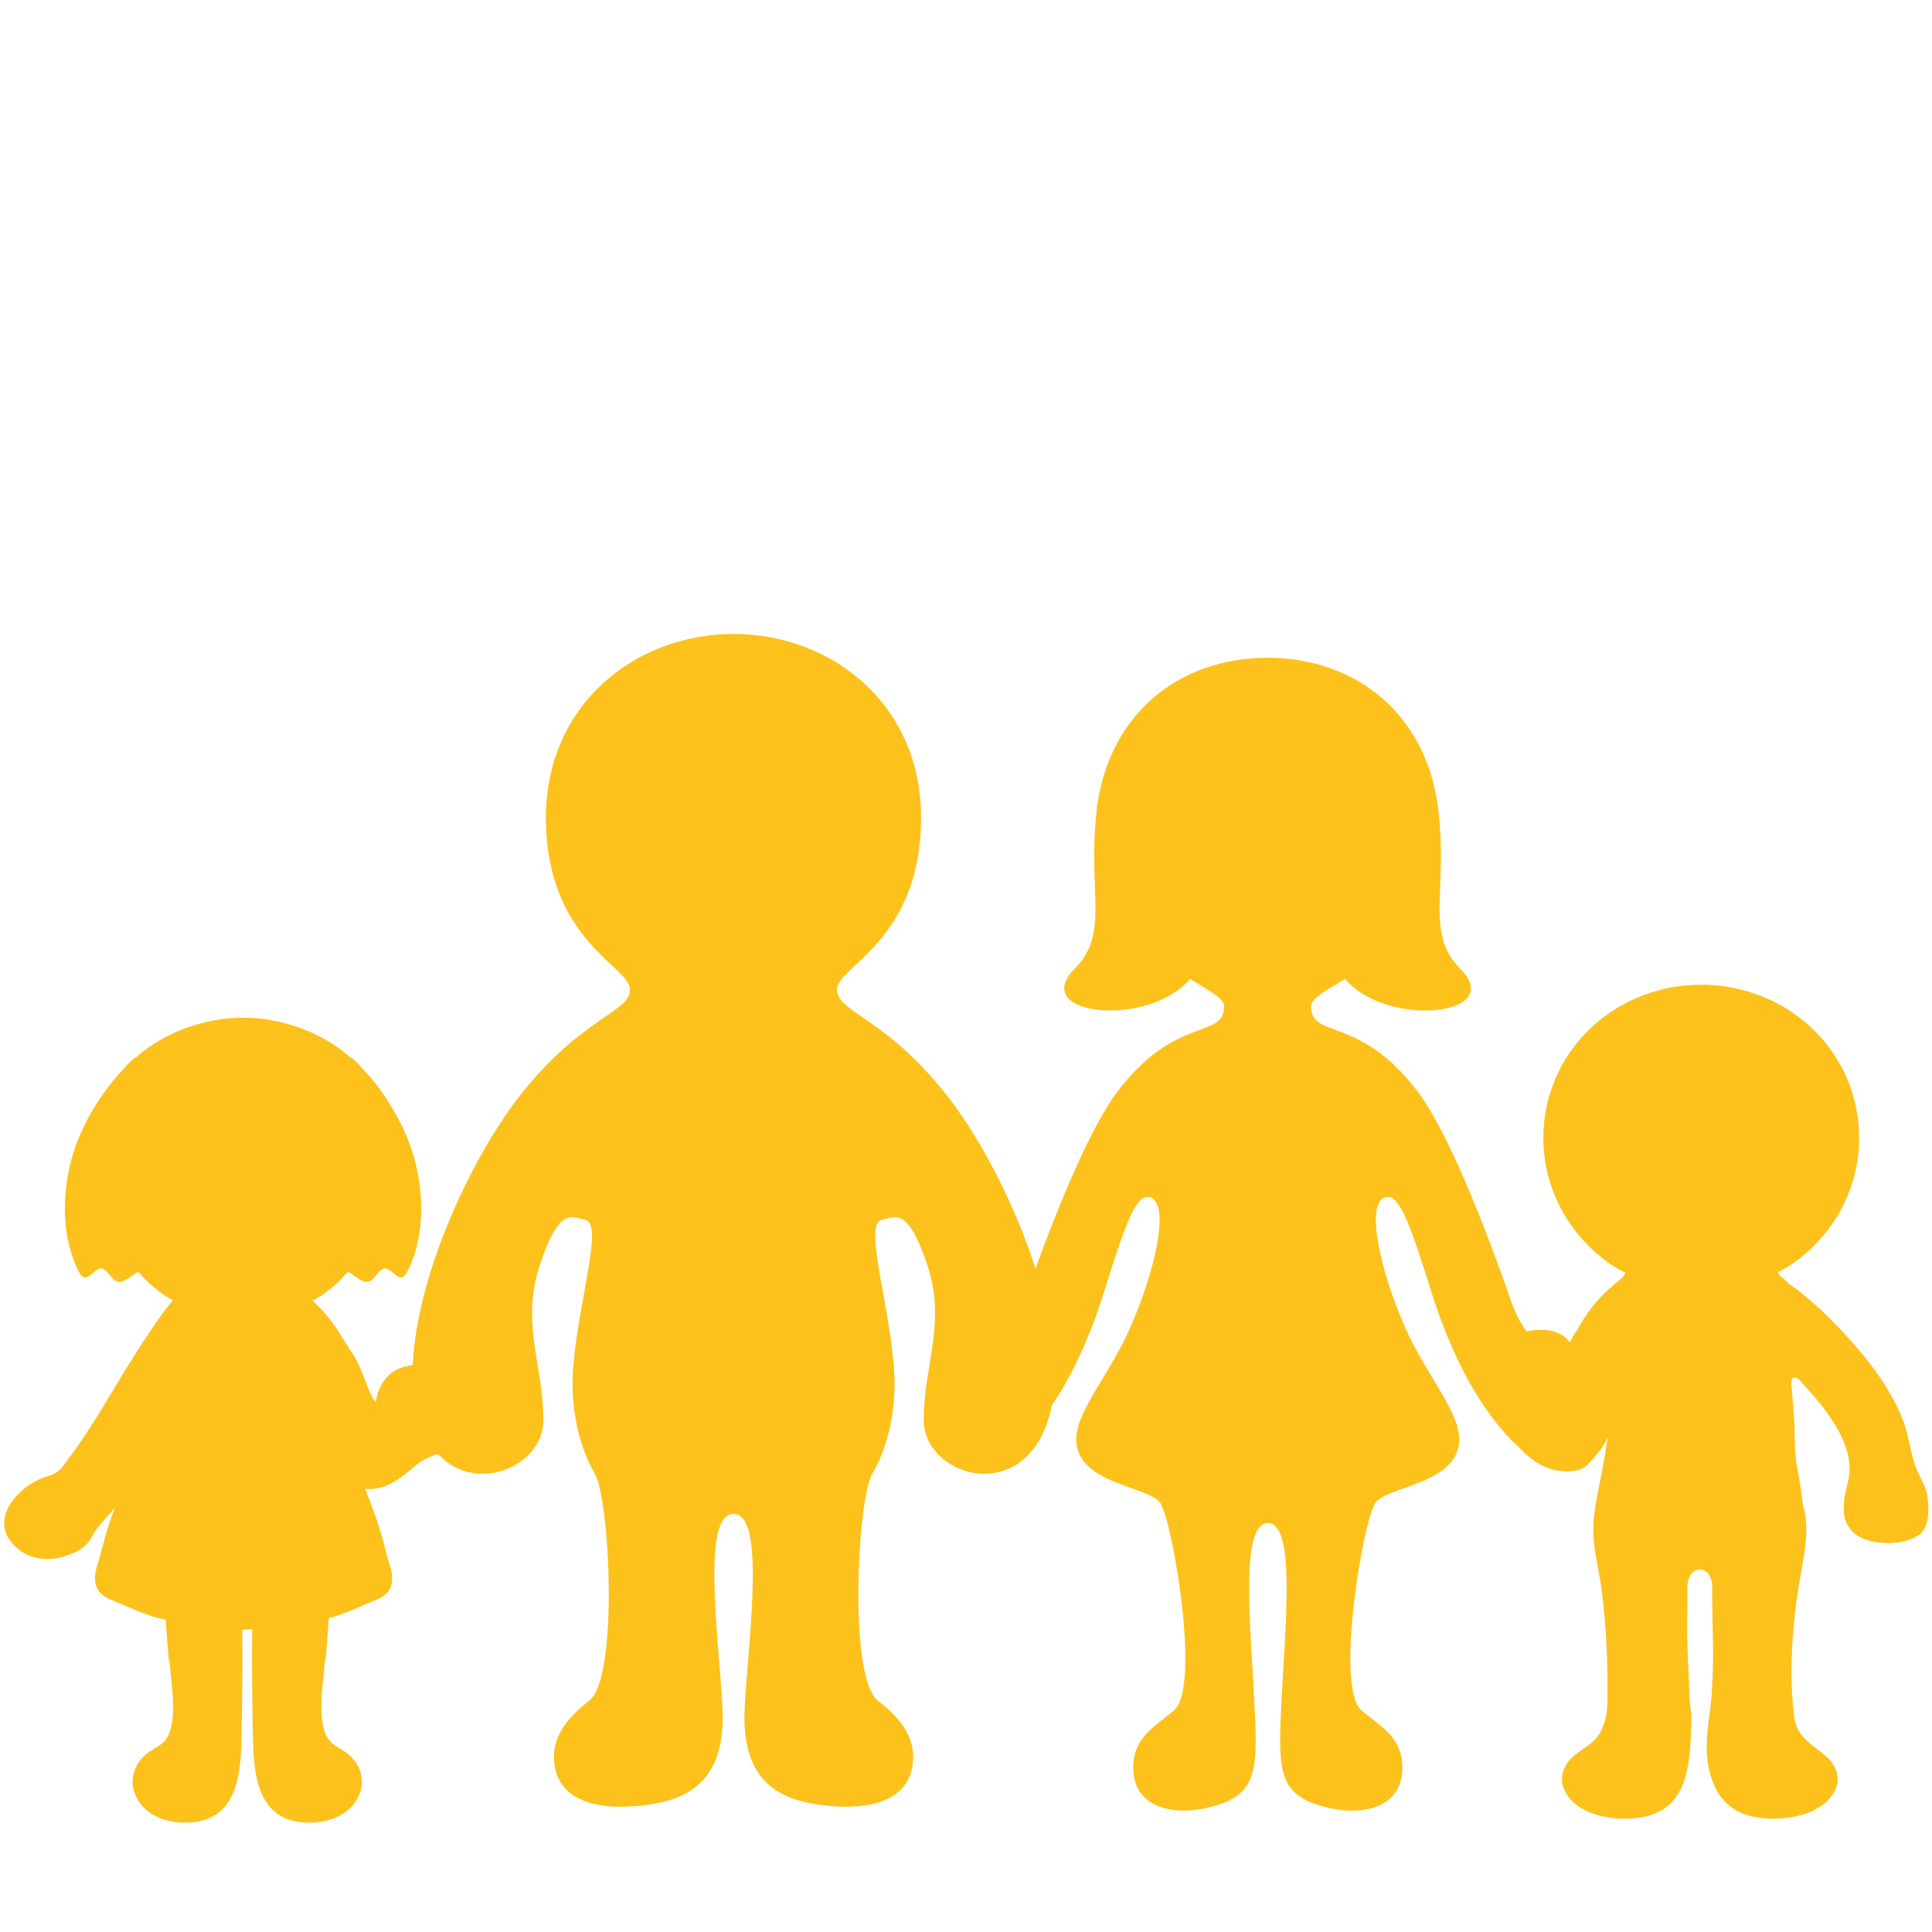 <?xml version="1.0" encoding="utf-8"?>
<!-- Generator: Adobe Illustrator 16.0.0, SVG Export Plug-In . SVG Version: 6.00 Build 0)  -->
<!DOCTYPE svg PUBLIC "-//W3C//DTD SVG 1.1//EN" "http://www.w3.org/Graphics/SVG/1.1/DTD/svg11.dtd">
<svg version="1.1" id="レイヤー_1" xmlns="http://www.w3.org/2000/svg" xmlns:xlink="http://www.w3.org/1999/xlink" x="0px"
	 y="0px" width="128px" height="128px" viewBox="0 0 128 128" enable-background="new 0 0 128 128" xml:space="preserve">
<g>
	<path fill="#FCC21B" d="M127.71,99.22c-0.07-0.63-0.43-1.18-0.68-1.76c-0.47-1.08-0.53-2.29-0.96-3.39
		c-0.47-1.19-1.14-2.31-1.9-3.36c-0.7-0.96-3.12-3.89-5.55-5.59c-0.05-0.04-0.1-0.07-0.15-0.1c-0.16-0.23-0.48-0.4-0.65-0.62
		c-0.03-0.03-0.01-0.08-0.03-0.11c0.32-0.17,0.63-0.34,0.95-0.55c0.42-0.3,0.84-0.64,1.23-1c4.92-4.67,4.04-12.53-1.74-15.99
		c-1.58-0.94-3.38-1.45-5.2-1.51c-0.11,0-0.22,0.01-0.32,0.01c-0.11,0-0.22-0.01-0.33-0.01c-1.81,0.06-3.62,0.57-5.19,1.51
		c-5.77,3.46-6.66,11.32-1.74,15.99c0.38,0.36,0.79,0.7,1.23,1c0.33,0.23,0.67,0.41,1.01,0.59c-0.08,0.17-0.2,0.32-0.35,0.44
		c-0.12,0.1-0.24,0.19-0.35,0.28c-0.03,0.02-0.05,0.05-0.11,0.11c-1,0.81-1.83,1.9-2.41,3c-0.19,0.23-0.34,0.52-0.47,0.77
		c-0.12-0.13-0.22-0.28-0.38-0.39c-0.89-0.66-2.21-0.46-3.18-0.14c-1.2,0.39-2.32,1.01-2.42,2.39c-0.03,0.44,0.05,0.86,0.19,1.26
		c-0.11,0.08-0.2,0.17-0.23,0.29c-0.03,0.1,0.03,0.2,0.11,0.29c0.1,0.11,0.24,0.21,0.32,0.31c0.37,0.43,0.66,0.91,0.98,1.37
		c1.21,1.68,2.53,3.37,4.81,3.15c0.51-0.05,0.79-0.19,1.11-0.55c0.35-0.4,0.7-0.78,0.98-1.23c0.09-0.17,0.16-0.34,0.23-0.51
		c-0.11,0.8-0.25,1.61-0.4,2.39c-0.23,1.27-0.57,2.54-0.56,3.84c0.01,1.37,0.4,2.71,0.57,4.06c0.02,0.18,0.05,0.36,0.06,0.55
		c0.25,2.12,0.32,4.27,0.31,6.41c0,0.7-0.05,1.52-0.43,2.26c-0.46,0.9-1.32,1.17-1.99,1.83c-0.49,0.49-0.73,1.23-0.52,1.86
		c0.66,1.94,3.52,2.37,5.31,2.01c2.81-0.56,3.05-3.19,3.16-5.47c0.09-1.9-0.03-1.02-0.1-2.69c-0.07-1.85-0.2-3.75-0.14-5.59
		c0.01-0.34,0-0.68,0-1.02c0-0.51-0.03-1.01,0.32-1.42c0.09-0.08,0.18-0.15,0.29-0.18c0.29-0.08,0.52,0.02,0.72,0.18
		c0.36,0.41,0.32,0.91,0.32,1.42c0,3,0.14,3.42-0.02,6.42c-0.11,2.04-0.84,4.11,0.21,6.38c0.51,1.08,1.44,1.75,2.61,1.97
		c1.82,0.36,4.75-0.07,5.43-2.01c0.21-0.63-0.02-1.37-0.53-1.86c-1-0.95-2.09-1.3-2.28-2.8c-0.3-2.47-0.17-5.18,0.17-7.7
		c0.07-0.48,0.14-0.96,0.22-1.42c0.25-1.51,0.64-3.07,0.28-4.59c-0.02-0.07-0.05-0.09-0.07-0.14c-0.08-0.91-0.24-1.81-0.41-2.71
		c-0.19-1.11-0.11-2.24-0.2-3.35c-0.05-0.67-0.1-1.39-0.17-2.12c-0.01-0.22,0.06-0.55,0.38-0.37c0.05,0.03,0.1,0.07,0.18,0.13
		c0.08,0.08,0.14,0.16,0.24,0.28c0.25,0.28,0.51,0.56,0.77,0.86c1.26,1.52,2.71,3.58,2.17,5.64c-0.17,0.68-0.32,1.33-0.25,2.06
		c0.07,0.77,0.59,1.4,1.35,1.69c1.06,0.41,2.74,0.38,3.68-0.32C127.86,101.09,127.79,99.95,127.71,99.22z"/>
	<path fill="#FCC21B" d="M104.89,90.96c-1.06-1.52-3.4-0.83-4.77-4.75c-1.65-4.71-4.13-11.19-6.24-13.95
		c-3.87-5.05-7.02-3.38-7.02-5.6c0-0.51,0.97-1.03,2.26-1.8c2.78,3.28,10.75,2.44,7.61-0.7c-2.21-2.2-0.95-4.98-1.35-9.61
		c-0.02-0.34-0.06-0.66-0.1-0.99c-0.02-0.09-0.02-0.16-0.02-0.24l-0.01,0c-0.88-6.13-5.51-9.74-11.28-9.74
		c-5.77,0-10.39,3.62-11.27,9.75l-0.01-0.01c-0.03,0.24-0.04,0.44-0.06,0.67c-0.02,0.17-0.04,0.34-0.05,0.51
		c-0.41,4.66,0.85,7.44-1.35,9.65c-3.15,3.14,4.84,3.99,7.61,0.71c1.28,0.77,2.26,1.29,2.26,1.8c0,2.22-3.15,0.55-7.02,5.6
		c-2.12,2.76-4.6,9.24-6.25,13.95c-1.37,3.92-3.7,3.23-4.76,4.75c-2.6,3.74,2.44,6.93,4.85,4.39c2.41-2.55,4.11-6.14,5.29-9.95
		c1.19-3.81,1.96-6.1,2.79-6.1c1.6,0,0.68,4.55-1.11,8.64c-1.31,2.99-3.45,5.4-3.58,7.22c-0.23,3.21,4.96,3.28,5.6,4.47
		c0.86,1.61,2.62,12.19,0.88,13.68c-1.03,0.88-2.42,1.63-2.66,3.17c-0.46,3.04,2.24,4.06,5.37,3.16c2.91-0.85,2.82-2.59,2.59-7.14
		c-0.22-4.55-0.97-11.59,0.91-11.59c1.88,0,1.13,7.03,0.91,11.59c-0.22,4.56-0.32,6.29,2.59,7.14c3.13,0.91,5.83-0.12,5.36-3.16
		c-0.24-1.54-1.63-2.28-2.66-3.17c-1.73-1.49,0.02-12.07,0.88-13.68c0.63-1.19,5.82-1.26,5.59-4.47c-0.13-1.82-2.27-4.23-3.58-7.22
		c-1.79-4.09-2.71-8.64-1.11-8.64c0.83,0,1.59,2.29,2.79,6.1c1.19,3.81,2.88,7.41,5.3,9.95C102.45,97.89,107.49,94.7,104.89,90.96z"
		/>
	<g>
		<g>
			<path fill="#FCC21B" d="M62.7,72.53c-4.06-5.15-7.25-5.46-7.25-6.97c0-1.52,5.4-3.17,5.57-11.04C61.2,46.72,55.11,42,48.6,42
				c-6.51,0-12.6,4.72-12.43,12.52c0.17,7.87,5.57,9.52,5.57,11.04c0,1.51-3.19,1.82-7.25,6.97c-4.07,5.16-8.57,15.84-6.73,21.55
				c1.84,5.72,8.24,3.67,8.24,0c0-3.67-1.52-6.4-0.23-10.29c1.29-3.89,2.13-3.16,3.01-2.97c1.23,0.26-0.48,5.45-0.81,9.83
				c-0.24,3.28,0.72,5.78,1.44,6.99c0.98,1.64,1.6,13.52-0.38,15.04c-1.16,0.9-2.33,2.1-2.33,3.69c0,2.72,2.45,3.68,6.08,3.22
				c3.16-0.4,5.33-1.89,5.08-6.53c-0.25-4.64-1.4-12.76,0.74-12.76c2.14,0,1,8.11,0.74,12.76c-0.25,4.65,1.92,6.13,5.08,6.53
				c3.63,0.46,6.08-0.5,6.08-3.22c0-1.59-1.17-2.79-2.33-3.69c-1.98-1.52-1.36-13.41-0.38-15.04c0.73-1.21,1.68-3.71,1.44-6.99
				c-0.32-4.38-2.03-9.57-0.81-9.83c0.88-0.19,1.71-0.92,3.01,2.97c1.29,3.89-0.23,6.61-0.23,10.29c0,3.67,6.4,5.72,8.24,0
				C71.27,88.37,66.77,77.68,62.7,72.53z"/>
		</g>
	</g>
	<path fill="#FCC21B" d="M31.59,92.3c-0.38-1.34-1.61-1.71-2.85-1.86c-1.01-0.11-2.36-0.04-3.09,0.78
		c-0.46,0.51-0.68,1.08-0.74,1.65c-0.5-0.33-0.86-2.34-1.67-3.35c-0.2-0.37-0.45-0.69-0.66-1.05c-0.46-0.8-1.12-1.6-1.87-2.3
		c0.24-0.14,0.49-0.27,0.72-0.43c0.38-0.27,0.75-0.57,1.09-0.91c0.19-0.19,0.36-0.38,0.53-0.57c0.37,0.18,0.66,0.51,1.08,0.64
		c0.63,0.19,0.79-0.67,1.28-0.84c0.53-0.18,1.02,1.08,1.48,0.35c0.21-0.33,0.35-0.68,0.48-1.05c0.66-1.85,0.66-3.85,0.28-5.76
		c-0.31-1.64-1.02-3.2-1.93-4.61c-0.09-0.15-0.19-0.3-0.29-0.45c-0.15-0.22-0.29-0.43-0.45-0.63c-0.31-0.4-0.64-0.78-0.99-1.14
		c-0.05-0.05-0.09-0.11-0.13-0.15c-0.14-0.13-0.42-0.48-0.68-0.59c-0.21-0.17-0.4-0.35-0.61-0.5c-0.85-0.61-1.78-1.11-2.78-1.46
		c-2.49-0.86-4.88-0.86-7.36,0c-1.01,0.35-1.94,0.85-2.78,1.46c-0.21,0.15-0.4,0.33-0.6,0.5c-0.27,0.1-0.55,0.46-0.69,0.59
		c-0.07,0.07-0.13,0.15-0.19,0.22c-0.32,0.33-0.62,0.68-0.91,1.05c-0.18,0.23-0.34,0.46-0.51,0.69c-0.08,0.13-0.17,0.25-0.25,0.38
		c-0.92,1.42-1.63,2.99-1.95,4.64c-0.38,1.92-0.38,3.91,0.29,5.76c0.12,0.37,0.27,0.72,0.47,1.05c0.47,0.73,0.96-0.53,1.49-0.35
		c0.49,0.17,0.64,1.03,1.28,0.84c0.42-0.12,0.71-0.46,1.09-0.64c0.17,0.2,0.34,0.4,0.53,0.58c0.34,0.33,0.71,0.63,1.09,0.91
		c0.21,0.15,0.44,0.27,0.66,0.4c-0.71,0.84-1.31,1.76-1.67,2.31c-1.81,2.65-3.26,5.52-5.18,8.1c-0.29,0.4-0.55,0.82-1,1.08
		c-0.15,0.09-0.38,0.13-0.55,0.19c-1.95,0.67-3.96,2.96-1.92,4.74c0.64,0.56,1.52,0.8,2.38,0.7c0.7-0.08,1.72-0.43,2.2-0.93
		c0.32-0.33,0.46-0.75,0.74-1.1c0.37-0.46,0.76-0.89,1.15-1.33c-0.3,0.81-0.57,1.62-0.78,2.45c-0.11,0.42-0.22,0.85-0.35,1.25
		c-0.2,0.63-0.32,1.4,0.18,1.93c0.35,0.38,0.93,0.53,1.38,0.73c0.73,0.31,1.45,0.63,2.21,0.87c0.23,0.07,0.49,0.1,0.73,0.16
		c0.06,0.9,0.15,1.79,0.21,2.69c0.04,0.63,0.03-0.59,0.06,0.04c0.07,1.34,0.36,2.72,0.16,4.06c-0.27,1.84-1.26,1.44-2.14,2.57
		c-0.41,0.52-0.6,1.31-0.4,1.96c0.6,2.02,3.05,2.4,4.56,1.99c2.4-0.65,2.55-3.41,2.59-5.81c0.04-2.63,0.06-4.69,0.04-6.82
		c0.22,0,0.44-0.03,0.66-0.03c-0.02,2.13-0.01,4.2,0.04,6.85c0.04,2.39,0.19,5.16,2.58,5.81c1.52,0.41,3.97,0.03,4.57-1.99
		c0.19-0.66,0.01-1.44-0.4-1.96c-0.89-1.13-1.88-0.74-2.14-2.57c-0.2-1.34,0.08-2.72,0.16-4.06c0.03-0.63,0.02,0.59,0.06-0.04
		c0.06-0.93,0.14-1.86,0.21-2.79c0.08-0.02,0.17-0.03,0.25-0.06c0.76-0.23,1.48-0.55,2.21-0.87c0.45-0.19,1.03-0.35,1.38-0.73
		c0.5-0.53,0.38-1.3,0.17-1.93c-0.13-0.4-0.24-0.83-0.34-1.25c-0.33-1.27-0.78-2.51-1.27-3.72c0.35,0.04,0.71,0,1.07-0.09
		c0.55-0.16,1.04-0.47,1.49-0.81c0.53-0.39,0.97-0.88,1.57-1.14c0.17-0.07,0.34-0.13,0.49-0.22c0.37-0.06,0.72-0.16,1.05-0.28
		c0.14-0.05,0.27-0.11,0.39-0.17C31.43,95.23,31.98,93.67,31.59,92.3z"/>
</g>
</svg>
